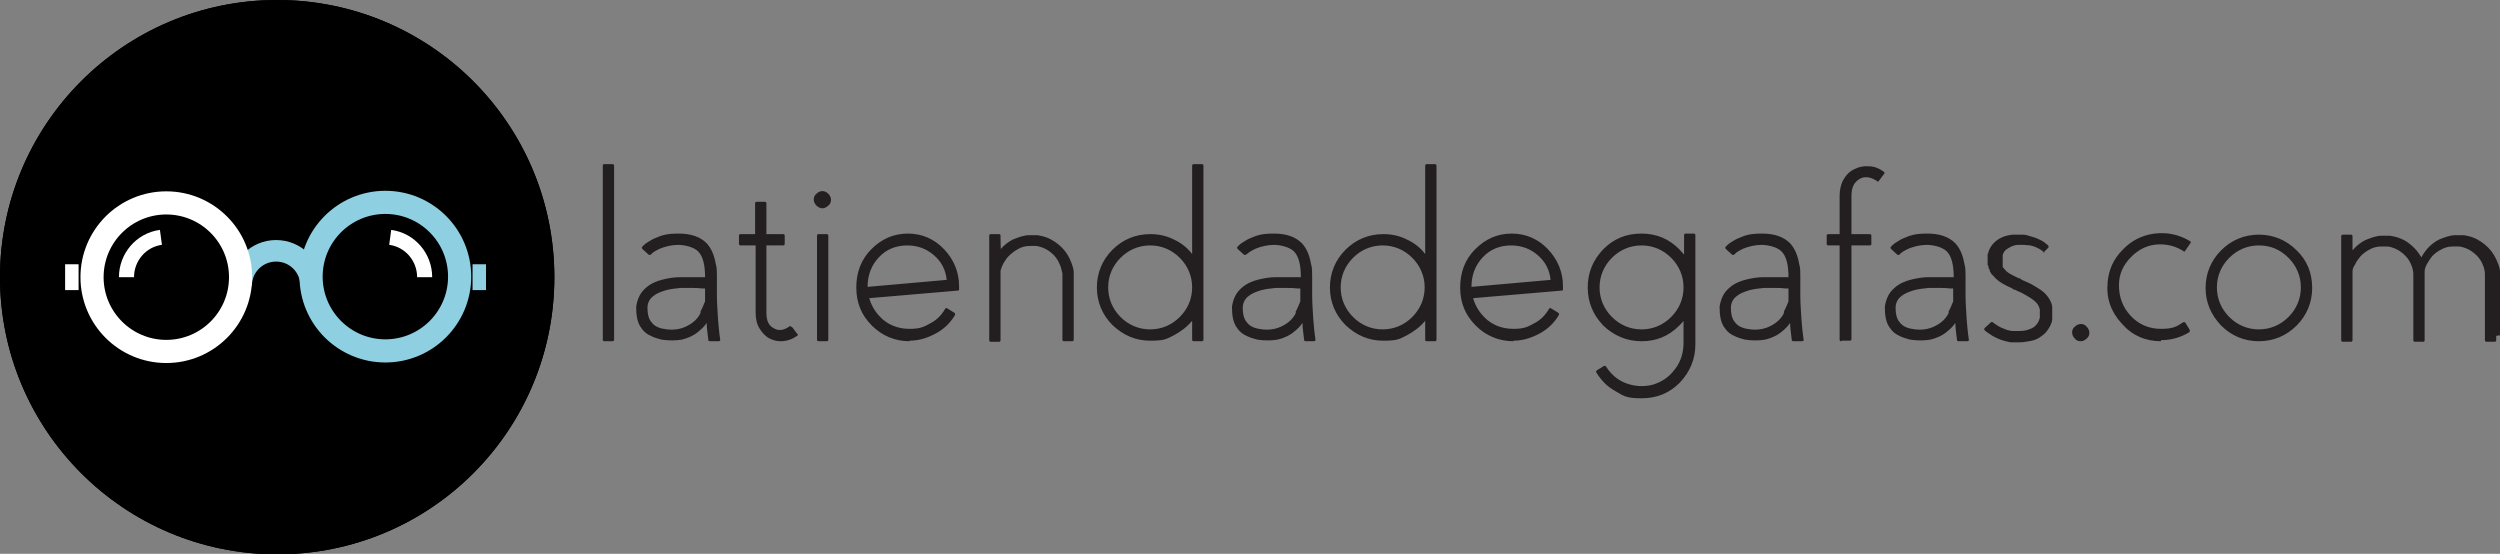 <svg xmlns="http://www.w3.org/2000/svg" id="Layer_2" viewBox="0 0 464.5 102.9"><rect x="0" y="0" width="464.5" height="102.9" fill="#808080" stroke="none"/><g id="Layer_1-2"><path d="M51.5,0c28.4,0,51.5,23,51.5,51.5s-23,51.5-51.5,51.5S0,79.9,0,51.5,23,0,51.5,0" style="fill:#000001; fill-rule:evenodd; stroke-width:0px;"></path><path d="M44.8,53.1c0-3.6,2.9-6.5,6.5-6.5s6.5,2.9,6.5,6.5" style="fill:none; stroke:#8ed0e1; stroke-miterlimit:22.9; stroke-width:4.3px;"></path><ellipse cx="30.9" cy="51.5" rx="13.8" ry="13.8" style="fill:none; stroke:#fff; stroke-miterlimit:22.9; stroke-width:4.3px;"></ellipse><ellipse cx="71.6" cy="51.4" rx="13.8" ry="13.8" style="fill:none; stroke:#8ed0e1; stroke-miterlimit:22.9; stroke-width:4.3px;"></ellipse><rect x="12.4" y="49.1" width="2.5" height="4.8" style="fill:#fff; stroke-width:0px;"></rect><rect x="87.6" y="49.1" width="2.5" height="4.8" style="fill:#8ed0e1; stroke-width:0px;"></rect><path d="M23.5,51.5c0-3.7,2.7-6.9,6.4-7.4" style="fill:none; stroke:#fff; stroke-miterlimit:22.9; stroke-width:2.8px;"></path><path d="M78.9,51.5c0-3.7-2.7-6.9-6.4-7.4" style="fill:none; stroke:#fff; stroke-miterlimit:22.9; stroke-width:2.8px;"></path><path d="M419.7,63.4c-2.7,0-5.1-1-7-2.9-1.9-2-2.9-4.3-2.9-7s1-5.1,2.9-7c1.9-1.9,4.3-2.9,7-2.9s5.1,1,7,2.9c2,1.9,2.9,4.3,2.9,7s-1,5.1-2.9,7c-1.9,1.9-4.3,2.9-7,2.9M419.7,45.6c-2.1,0-4,.8-5.5,2.3-1.5,1.5-2.3,3.4-2.3,5.5s.8,4,2.3,5.5c1.5,1.5,3.4,2.3,5.5,2.3s4-.8,5.5-2.3c1.5-1.5,2.3-3.4,2.3-5.5s-.8-4-2.3-5.5c-1.5-1.5-3.3-2.3-5.5-2.3ZM401.5,63.4c-2.9,0-5.4-1.1-7.3-3.3-2-2.2-2.9-4.7-2.6-7.7.2-2.3,1.1-4.3,2.8-6,1.6-1.7,3.6-2.7,5.9-3,2.4-.3,4.6.2,6.6,1.4.2.1.2.3,0,.5l-.9,1.3c-.1.2-.2.2-.4,0-1.3-.8-2.7-1.2-4.3-1.2-2,0-3.8.8-5.3,2.3-1.5,1.5-2.3,3.2-2.3,5.3,0,2.2.7,4.1,2.2,5.7,1.5,1.6,3.4,2.4,5.6,2.4s2.9-.4,4.1-1.2c.2-.1.3,0,.4,0l.8,1.3c.1.2.1.3,0,.5-1.6,1-3.4,1.5-5.3,1.5ZM388.2,61.8c0,.4-.1.8-.5,1.1-.3.3-.7.5-1.1.5s-.8-.1-1.1-.5c-.3-.3-.5-.7-.5-1.1s.1-.8.5-1.1c.3-.3.7-.5,1.1-.5s.8.1,1.1.5c.3.3.5.7.5,1.1ZM380.1,46.8c-.1.1-.3.1-.4,0-.1-.1-.3-.2-.4-.3-.2-.1-.4-.3-.5-.3-.5-.3-1.1-.5-1.6-.6-.4,0-.8-.1-1.1-.1h-.6c-.1,0-.2,0-.3,0h-.3c-.5,0-.9.2-1.2.3-.4.2-.7.4-1,.6-.3.3-.5.6-.6,1v.2s0,.2,0,.2c0,.2,0,.3,0,.3v.2s0,0,0,0h0s0,0,0,0h0v.3h0c0,.2,0,.2,0,.3v.2s0,.1,0,.1h0c0,.1,0,.3,0,.3h0c0,.1.1.3.1.3h.1c.3.5.7.8,1.2,1.1.4.2.9.5,1.6.8h.2c0,0,.2.2.2.2l.4.2.9.4c.7.3,1.3.7,1.8,1,.7.4,1.3.9,1.7,1.4.5.6.9,1.3,1,2.1v.3c0,.1,0,.2,0,.3v.3s0,.2,0,.2h0v.2h0v.2c0,0,0,.2,0,.3v.3s0,.3,0,.3c-.1.8-.5,1.4-.9,2-.4.6-1,1-1.6,1.4-.5.3-1.1.5-1.8.6-.6.1-1.2.2-1.7.2h-.8c0,0-.2,0-.4,0h-.4c-.4,0-.9-.2-1.4-.3-.7-.2-1.4-.5-2.1-.9-.3-.2-.6-.4-.9-.6-.2-.1-.4-.3-.5-.4-.2-.2-.2-.3,0-.5l1.1-1c.1-.1.3-.1.4,0,.1.1.2.2.4.3.2.1.4.3.6.4.5.3,1.1.5,1.6.7.4.1.7.2,1.1.2h.1s.1,0,.1,0c.1,0,.2,0,.3,0h.3s0,0,0,0h.2c.4,0,.8,0,1.3-.1.5-.1.9-.3,1.2-.4.8-.4,1.3-1.1,1.5-2v-.2s0-.1,0-.1c0,0,0-.1,0-.2h0v-.2h0c0,0,0-.2,0-.2v-.2s0-.1,0-.2v-.2c-.1-.4-.3-.9-.6-1.2-.5-.6-1.5-1.2-2.8-1.9l-.9-.4-.4-.2h-.2c0,0-.2-.2-.2-.2-.7-.3-1.3-.6-1.8-.9-.7-.4-1.3-.9-1.7-1.4,0,0-.1-.1-.2-.2l-.2-.2c-.1-.2-.2-.4-.3-.5v-.3c-.2-.1-.2-.2-.2-.3,0-.2-.1-.5-.2-.6v-.3s0-.2,0-.2h0v-.2h0c0-.1,0-.4,0-.4,0-.1,0-.3,0-.5v-.3s.1-.3.1-.3c.2-.8.6-1.4,1.1-1.9.5-.5,1-.8,1.7-1.1.5-.2,1-.3,1.7-.4h.4c.2,0,.3,0,.4,0h.8c.4,0,.9,0,1.4.2.7.2,1.5.4,2.2.8.3.1.5.3.7.4.2.1.3.3.5.4,0,0,.1,0,.2.2.2.2.2.3,0,.5l-.9.9ZM365.5,63.4c.2,0,.4-.1.3-.4-.2-1.3-.3-2.6-.4-3.8-.1-1.6-.2-3.1-.2-4.3s0-.9,0-1.4v-2.2c0-.8,0-1.6-.2-2.2-.3-1.7-.8-2.9-1.7-3.9-1.2-1.2-2.9-1.8-5.2-1.8s-3.1.3-4.5.9c-.5.2-.9.5-1.4.8-.2.1-.3.2-.5.4-.1,0-.2.2-.3.3-.2.1-.2.3,0,.5l1.1,1c.1.1.3.1.4,0,0,0,.2-.1.2-.2.1,0,.2-.2.4-.3.3-.2.7-.4,1.1-.6,1-.4,2.2-.7,3.4-.7s2.9.4,3.7,1.2c.9.9,1.3,2.5,1.3,4.8h-.3c-.4,0-.6,0-.9,0-.4,0-.7,0-1,0-.8,0-1.7,0-2.5,0-1.1,0-2.1.2-3,.4-1.3.3-2.4.8-3.2,1.5-.6.5-1,1-1.3,1.6-.3.6-.5,1.3-.6,2,0,1.6.2,3,1,4,.4.6,1,1.1,1.7,1.4.6.3,1.2.5,2,.7,1.3.2,2.6.2,3.8,0,1.2-.3,2.3-.8,3.2-1.6.5-.4,1-.9,1.4-1.5,0,1,.2,2,.3,3.1,0,.2.1.3.3.3h1.5ZM362.1,58.1c-.4.8-.9,1.4-1.6,1.9-.7.5-1.5.9-2.4,1.1-.9.2-1.9.2-2.9,0-1.1-.2-1.8-.6-2.3-1.3-.5-.6-.7-1.5-.7-2.6,0-.9.4-1.7,1.1-2.2.6-.5,1.4-.8,2.4-1.1.8-.2,1.6-.3,2.6-.4.7,0,1.5,0,2.3,0,.5,0,1.1,0,1.8.1.1,0,.3,0,.5,0v1.3s0,.7,0,.7v.4c-.3.8-.6,1.4-.9,2ZM339.7,45.6c-.2,0-.3-.1-.3-.3v-1.5c0-.2.1-.3.3-.3h7.7c.2,0,.3.1.3.3v1.5c0,.2-.1.3-.3.3h-7.7ZM342.1,63.4c-.2,0-.3-.1-.3-.3v-26.6c0-1.2.2-2.2.7-3.1.5-.9,1.2-1.6,2.1-2,.8-.4,1.7-.6,2.7-.5.9,0,1.9.4,2.7,1,.2.1.2.3,0,.5l-.9,1.2c-.1.2-.3.2-.4,0-1.1-.7-2.2-.9-3.1-.4-1.1.6-1.6,1.6-1.6,3.2v26.6c0,.2-.1.3-.3.3h-1.5ZM334.8,63.4c.2,0,.4-.1.3-.4-.2-1.3-.3-2.6-.4-3.8-.1-1.6-.2-3.1-.2-4.3s0-.9,0-1.4v-2.2c0-.8,0-1.6-.2-2.2-.3-1.7-.8-2.9-1.7-3.9-1.2-1.2-2.9-1.8-5.2-1.8s-3.1.3-4.5.9c-.5.2-.9.5-1.4.8-.2.1-.3.2-.5.4-.1,0-.2.2-.3.3-.2.1-.2.3,0,.5l1.1,1c.1.1.3.1.4,0,0,0,.2-.1.2-.2.1,0,.2-.2.4-.3.3-.2.7-.4,1.1-.6,1-.4,2.2-.7,3.4-.7s2.9.4,3.7,1.2c.9.9,1.3,2.5,1.3,4.8h-.3c-.4,0-.6,0-.9,0-.4,0-.7,0-1,0-.8,0-1.7,0-2.5,0-1.1,0-2.1.2-3,.4-1.3.3-2.4.8-3.2,1.5-.6.5-1,1-1.3,1.6-.3.6-.5,1.3-.6,2,0,1.6.2,3,1,4,.4.6,1,1.1,1.7,1.4.6.3,1.2.5,2,.7,1.3.2,2.6.2,3.8,0,1.2-.3,2.3-.8,3.2-1.6.5-.4,1-.9,1.4-1.5,0,1,.2,2,.3,3.1,0,.2.1.3.3.3h1.5ZM331.5,58.1c-.4.8-.9,1.4-1.6,1.9-.7.5-1.5.9-2.4,1.1-.9.2-1.9.2-2.9,0-1.1-.2-1.8-.6-2.3-1.3-.5-.6-.7-1.5-.7-2.6,0-.9.4-1.7,1.1-2.2.6-.5,1.4-.8,2.4-1.1.8-.2,1.6-.3,2.6-.4.7,0,1.5,0,2.3,0,.5,0,1.1,0,1.8.1.1,0,.3,0,.5,0v1.3s0,.7,0,.7v.4c-.3.8-.6,1.4-.9,2ZM312.9,59.5c-.3.4-.6.7-.9,1-2,2-4.3,2.9-7,2.9s-5.1-1-7.1-2.9c-1.9-2-2.9-4.3-2.9-7.1s1-5.1,2.9-7.1c2-2,4.3-2.9,7.1-2.9s5.1,1,7,2.9c.3.3.6.7.9,1v-3.6c0-.2.1-.3.3-.3h1.5c.2,0,.3.1.3.3v20.3c0,2.7-1,5.1-2.9,7.1-2,2-4.3,2.9-7.1,2.9s-3.3-.4-4.8-1.3c-1.5-.8-2.7-2-3.6-3.5-.1-.2,0-.3.1-.4l1.3-.8c.2-.1.3,0,.4.1.9,1.4,2.1,2.5,3.7,3.1,1.6.6,3.3.7,4.9.3,1.7-.5,3.1-1.4,4.2-2.9,1.1-1.4,1.6-3.1,1.6-4.9v-4.4ZM299.5,47.9c-1.5,1.5-2.3,3.4-2.3,5.5s.8,4,2.3,5.5c1.5,1.5,3.4,2.3,5.5,2.3s4-.8,5.5-2.3c1.5-1.5,2.3-3.4,2.3-5.5s-.8-4-2.3-5.5c-1.5-1.5-3.4-2.3-5.5-2.3s-4,.8-5.5,2.3ZM281.2,63.4c-2.7,0-5.1-1-7-2.9-2-2-2.9-4.3-2.9-7.1s.9-5.2,2.8-7.1c1.9-1.9,4.1-2.9,6.8-2.9,2.6,0,4.9,1,6.7,2.9,1.8,1.9,2.8,4.2,2.8,6.9v.5c0,.2,0,.3-.3.3l-16.4,1.4c.5,1.7,1.4,3,2.7,4.1,1.4,1.1,3,1.6,4.8,1.6s2.6-.3,3.8-1c1.2-.6,2.1-1.5,2.8-2.7.1-.2.2-.2.4-.1l1.3.8c.2.1.2.3.1.5-.9,1.5-2.1,2.6-3.6,3.4-1.5.8-3.1,1.3-4.8,1.3ZM280.8,45.6c-2.1,0-3.9.7-5.3,2.2-1.4,1.5-2.1,3.3-2.1,5.5l14.7-1.3c-.2-1.9-1-3.4-2.4-4.6-1.4-1.2-3-1.8-5-1.8ZM266.9,30.8c0-.2-.1-.3-.3-.3h-1.5c-.2,0-.3.1-.3.3v16.4c-.9-1.2-2.1-2.1-3.4-2.7-1.4-.7-2.8-1-4.4-1-2.7,0-5.1,1-7,2.9-1.9,1.9-2.9,4.3-2.9,7s1,5.1,2.9,7c2,1.9,4.3,2.9,7,2.9s3-.3,4.4-1c1.3-.7,2.5-1.6,3.4-2.7v3.5c0,.2.1.3.3.3h1.5c.2,0,.3-.1.3-.3V30.8ZM256.9,61.2c-2.1,0-4-.8-5.5-2.3-1.5-1.5-2.3-3.4-2.3-5.5s.8-4,2.3-5.5c1.5-1.5,3.4-2.3,5.5-2.3s4,.8,5.5,2.3c1.5,1.5,2.3,3.4,2.3,5.5s-.8,4-2.3,5.5c-1.5,1.5-3.4,2.3-5.5,2.3ZM244.1,63.4c.2,0,.4-.1.3-.4-.2-1.3-.3-2.6-.4-3.8-.1-1.6-.2-3.1-.2-4.3s0-.9,0-1.4v-2.2c0-.8,0-1.6-.2-2.2-.3-1.7-.8-2.9-1.7-3.9-1.2-1.2-2.9-1.8-5.2-1.8s-3.1.3-4.5.9c-.5.2-.9.5-1.4.8-.2.1-.3.2-.5.4-.1,0-.2.2-.3.3-.2.1-.2.3,0,.5l1.1,1c.1.1.3.1.4,0,0,0,.2-.1.3-.2.1,0,.2-.2.4-.3.3-.2.7-.4,1.1-.6,1-.4,2.2-.7,3.4-.7s2.9.4,3.7,1.2c.9.9,1.3,2.5,1.3,4.8h-.3c-.4,0-.6,0-.9,0-.4,0-.7,0-1,0-.8,0-1.7,0-2.5,0-1.1,0-2.1.2-3,.4-1.3.3-2.4.8-3.2,1.5-.6.5-1,1-1.3,1.6-.3.6-.5,1.3-.6,2,0,1.6.2,3,1,4,.4.6,1,1.1,1.7,1.4.6.3,1.2.5,2,.7,1.3.2,2.6.2,3.8,0,1.2-.3,2.3-.8,3.2-1.6.5-.4,1-.9,1.4-1.5,0,1,.2,2,.3,3.1,0,.2.1.3.3.3h1.5ZM240.8,58.1c-.4.8-.9,1.4-1.6,1.9-.7.5-1.5.9-2.4,1.1-.9.2-1.9.2-2.9,0-1.1-.2-1.8-.6-2.3-1.3-.5-.6-.7-1.5-.7-2.6,0-.9.4-1.7,1.1-2.2.6-.5,1.4-.8,2.4-1.1.8-.2,1.6-.3,2.6-.4.7,0,1.5,0,2.3,0,.5,0,1.1,0,1.8.1.1,0,.3,0,.5,0v1.3s0,.7,0,.7v.4c-.3.8-.6,1.4-.9,2ZM223.6,30.8c0-.2-.1-.3-.3-.3h-1.5c-.2,0-.3.1-.3.3v16.4c-.9-1.2-2.1-2.1-3.4-2.7-1.4-.7-2.8-1-4.4-1-2.7,0-5.1,1-7,2.9-1.9,1.9-2.9,4.3-2.9,7s1,5.1,2.9,7c2,1.9,4.3,2.9,7,2.9s3-.3,4.4-1c1.3-.7,2.5-1.6,3.4-2.7v3.5c0,.2.1.3.3.3h1.5c.2,0,.3-.1.3-.3V30.8ZM213.7,61.2c-2.1,0-4-.8-5.5-2.3-1.5-1.5-2.3-3.4-2.3-5.5s.8-4,2.3-5.5c1.5-1.5,3.4-2.3,5.5-2.3s4,.8,5.5,2.3c1.5,1.5,2.3,3.4,2.3,5.5s-.8,4-2.3,5.5c-1.5,1.5-3.4,2.3-5.5,2.3ZM199.5,62.3c0-1.3,0-3,0-5v-5.9c0-.3,0-.6,0-.8,0-.6-.2-1.1-.4-1.7-.4-1.1-1-2.1-1.8-2.9-.8-.8-1.8-1.5-2.9-1.9-.5-.2-1.1-.3-1.6-.4h-.2s-.2,0-.2,0h-.2c0,0-.2,0-.2,0h-.8c-1,0-2,.4-3,.8-.8.4-1.6,1-2.2,1.7v.2c-.1,0-.1-2.6-.1-2.6,0-.2-.1-.3-.3-.3h-1.5c-.2,0-.3.1-.3.3v19.4c0,.2.1.3.3.3h1.5c.2,0,.3-.1.3-.3v-11.7c0,0,0-.2,0-.3v-.2s0-.2,0-.2c0-.2,0-.3,0-.5.1-.4.3-.9.5-1.3.3-.5.6-1,1-1.4.5-.5,1-.9,1.7-1.3.7-.4,1.4-.6,2.2-.6h.9s.1,0,.1,0h.2c.4,0,.8.2,1.2.3.8.3,1.5.8,2.1,1.4.6.6,1,1.4,1.3,2.2.1.4.2.8.3,1.2,0,.2,0,.4,0,.6v.7c0,.8,0,1.7,0,2.7v2.5c0,2,0,3.7,0,5v.8c0,.2.1.3.3.3h1.5c.2,0,.3-.1.3-.3v-.8ZM169,63.4c-2.7,0-5.1-1-7-2.9-2-2-2.9-4.3-2.9-7.1s.9-5.2,2.8-7.1c1.9-1.9,4.1-2.9,6.8-2.9,2.6,0,4.9,1,6.7,2.9,1.8,1.9,2.8,4.2,2.8,6.9v.5c0,.2,0,.3-.3.3l-16.4,1.4c.5,1.7,1.4,3,2.7,4.1,1.4,1.1,3,1.6,4.8,1.6s2.6-.3,3.8-1c1.2-.6,2.1-1.5,2.8-2.7.1-.2.2-.2.4-.1l1.3.8c.2.1.2.3.1.5-.9,1.5-2.1,2.6-3.6,3.4-1.5.8-3.1,1.3-4.8,1.3ZM168.6,45.6c-2.1,0-3.9.7-5.3,2.2-1.4,1.5-2.1,3.3-2.1,5.5l14.7-1.3c-.2-1.9-1-3.4-2.4-4.6-1.4-1.2-3-1.8-5-1.8ZM154.4,37.1c0,.4-.1.8-.5,1.1-.3.3-.7.5-1.1.5s-.8-.2-1.1-.5c-.3-.3-.5-.7-.5-1.1s.1-.8.5-1.1c.3-.3.7-.5,1.1-.5s.8.2,1.1.5c.3.3.5.7.5,1.1ZM152.1,63.4c-.2,0-.3-.1-.3-.3v-19.3c0-.2.1-.3.3-.3h1.5c.2,0,.3.1.3.3v19.3c0,.2-.1.3-.3.3h-1.5ZM147,60.7c-.1-.1-.2-.2-.4,0-1,.7-2,.8-2.8.3-1-.5-1.4-1.4-1.4-2.9v-12.5h3.1c.2,0,.3-.1.3-.3v-1.5c0-.2-.1-.3-.3-.3h-3.1v-5.7c0-.2-.1-.3-.3-.3h-1.5c-.2,0-.3.1-.3.3v5.7s-2.7,0-2.7,0c-.2,0-.3.1-.3.3v1.5c0,.2.1.3.3.3h2.8v12.5c0,1.1.2,2.1.7,2.9.5.8,1.1,1.5,1.9,1.9.6.3,1.3.5,2,.5,1.1,0,2.1-.3,3.1-1,.2-.1.2-.3,0-.4l-.9-1.2ZM133.5,63.4c.2,0,.4-.1.3-.4-.2-1.3-.3-2.6-.4-3.8-.1-1.6-.2-3.1-.2-4.3s0-.9,0-1.4v-2.2c0-.8,0-1.6-.2-2.2-.3-1.7-.8-2.9-1.7-3.9-1.2-1.2-2.9-1.8-5.2-1.8s-3.1.3-4.5.9c-.5.2-.9.5-1.4.8-.2.1-.3.2-.5.4-.1,0-.2.2-.3.3-.2.1-.2.3,0,.5l1.1,1c.1.1.3.1.4,0,0,0,.2-.1.2-.2.1,0,.2-.2.4-.3.3-.2.7-.4,1.1-.6,1-.4,2.2-.7,3.4-.7s2.9.4,3.7,1.2c.9.9,1.3,2.5,1.3,4.8h-.3c-.4,0-.6,0-.9,0-.4,0-.7,0-1,0-.8,0-1.7,0-2.5,0-1.1,0-2.1.2-3,.4-1.3.3-2.4.8-3.2,1.5-.6.5-1,1-1.3,1.6-.3.6-.5,1.3-.6,2,0,1.6.2,3,1,4,.4.6,1,1.1,1.7,1.4.6.3,1.2.5,2,.7,1.3.2,2.6.2,3.8,0,1.2-.3,2.3-.8,3.2-1.6.5-.4,1-.9,1.4-1.5,0,1,.2,2,.3,3.1,0,.2.1.3.3.3h1.5ZM130.2,58.1c-.4.8-.9,1.4-1.6,1.9-.7.5-1.5.9-2.4,1.1-.9.2-1.9.2-2.9,0-1.1-.2-1.8-.6-2.3-1.3-.5-.6-.7-1.5-.7-2.6,0-.9.4-1.7,1.1-2.2.6-.5,1.4-.8,2.4-1.1.8-.2,1.6-.3,2.6-.4.7,0,1.5,0,2.3,0,.5,0,1.1,0,1.8.1.1,0,.3,0,.5,0v1.3s0,.7,0,.7v.4c-.3.8-.6,1.4-.9,2ZM113.8,63.4c.2,0,.3-.1.3-.3V30.8c0-.2-.1-.3-.3-.3h-1.5c-.2,0-.3,0-.3.3v32.3c0,.2.1.3.3.3h1.5Z" style="fill:#231f20; stroke-width:0px;"></path><path d="M464.5,62.3c0-1.3,0-3,0-5v-2.5c0-1.1,0-2,0-2.7v-.7c0-.3,0-.6,0-.9,0-.6-.2-1.1-.4-1.6-.4-1.1-1-2.1-1.8-2.9-.8-.8-1.8-1.5-2.9-1.9-.5-.2-1.1-.3-1.6-.4h-.2s-.2,0-.2,0h-.2c0,0-.1,0-.2,0h-.8c-1,0-2,.4-3,.8-.8.4-1.6,1-2.2,1.7-.4.5-.8,1-1.1,1.6-.4-.6-.8-1.2-1.3-1.7-.8-.8-1.7-1.5-2.9-1.9-.5-.2-1.1-.3-1.6-.4h-.2s-.2,0-.2,0h-.2c0,0-.2,0-.2,0h-.8c-1,0-2,.4-3,.8-.8.4-1.6,1-2.2,1.7l-.2.2v-2.6c0-.2-.1-.3-.3-.3h-1.5c-.2,0-.3.1-.3.3v19.3c0,.2.1.3.3.3h1.5c.2,0,.3-.1.3-.3v-11.6c0,0,0-.2,0-.3v-.2s0-.2,0-.2c0-.2,0-.4,0-.5,0-.4.2-.9.5-1.3.2-.5.6-1,1-1.5.5-.5,1-.9,1.6-1.2.7-.4,1.4-.6,2.2-.6h.9s.2,0,.2,0h.1c.4,0,.8.2,1.2.3.8.3,1.5.8,2.1,1.4.6.6,1,1.3,1.3,2.2.1.4.2.8.2,1.2,0,.2,0,.4,0,.6v.7c0,.4,0,.9,0,1.4v3.8c0,2,0,3.7,0,5v.8c0,.2.1.3.3.3h1.5c.2,0,.3-.1.3-.3v-7.6s0-.6,0-.6v-2.7h0s0-.7,0-.7c0,0,0-.2,0-.3v-.2c0,0,0-.1,0-.2,0-.2,0-.4,0-.5,0-.4.2-.9.4-1.3.3-.5.6-1,1-1.5.5-.5,1-.9,1.6-1.2.7-.4,1.4-.6,2.2-.6h.9s.1,0,.1,0h.2c.4,0,.8.2,1.2.3.8.3,1.5.8,2.1,1.4.6.6,1,1.3,1.3,2.2.1.4.2.8.2,1.2,0,.2,0,.4,0,.6v.7c0,.8,0,1.7,0,2.7v2.5c0,2,0,3.7,0,5v.8c0,.2.1.3.3.3h1.5c.2,0,.3-.1.3-.3v-.8Z" style="fill:#231f20; stroke-width:0px;"></path><path d="M51.5,0c28.4,0,51.5,23,51.5,51.5s-23,51.5-51.5,51.5S0,79.9,0,51.5,23,0,51.5,0" style="fill:#000001; fill-rule:evenodd; stroke-width:0px;"></path><path d="M44.8,53.1c0-3.6,2.9-6.5,6.5-6.5s6.5,2.9,6.5,6.5" style="fill:none; stroke:#8ed0e1; stroke-miterlimit:22.9; stroke-width:4px;"></path><ellipse cx="30.9" cy="51.5" rx="13.8" ry="13.8" style="fill:none; stroke:#fff; stroke-miterlimit:22.9; stroke-width:4.3px;"></ellipse><ellipse cx="71.6" cy="51.4" rx="13.8" ry="13.8" style="fill:none; stroke:#8ed0e1; stroke-miterlimit:22.9; stroke-width:4.3px;"></ellipse><rect x="12.1" y="49.1" width="2.5" height="4.8" style="fill:#fff; stroke-width:0px;"></rect><rect x="87.8" y="49.1" width="2.5" height="4.8" style="fill:#8ed0e1; stroke-width:0px;"></rect><path d="M23.5,51.5c0-3.7,2.7-6.9,6.4-7.4" style="fill:none; stroke:#fff; stroke-miterlimit:22.9; stroke-width:2.8px;"></path><path d="M78.9,51.5c0-3.7-2.7-6.9-6.4-7.4" style="fill:none; stroke:#fff; stroke-miterlimit:22.9; stroke-width:2.8px;"></path></g></svg>